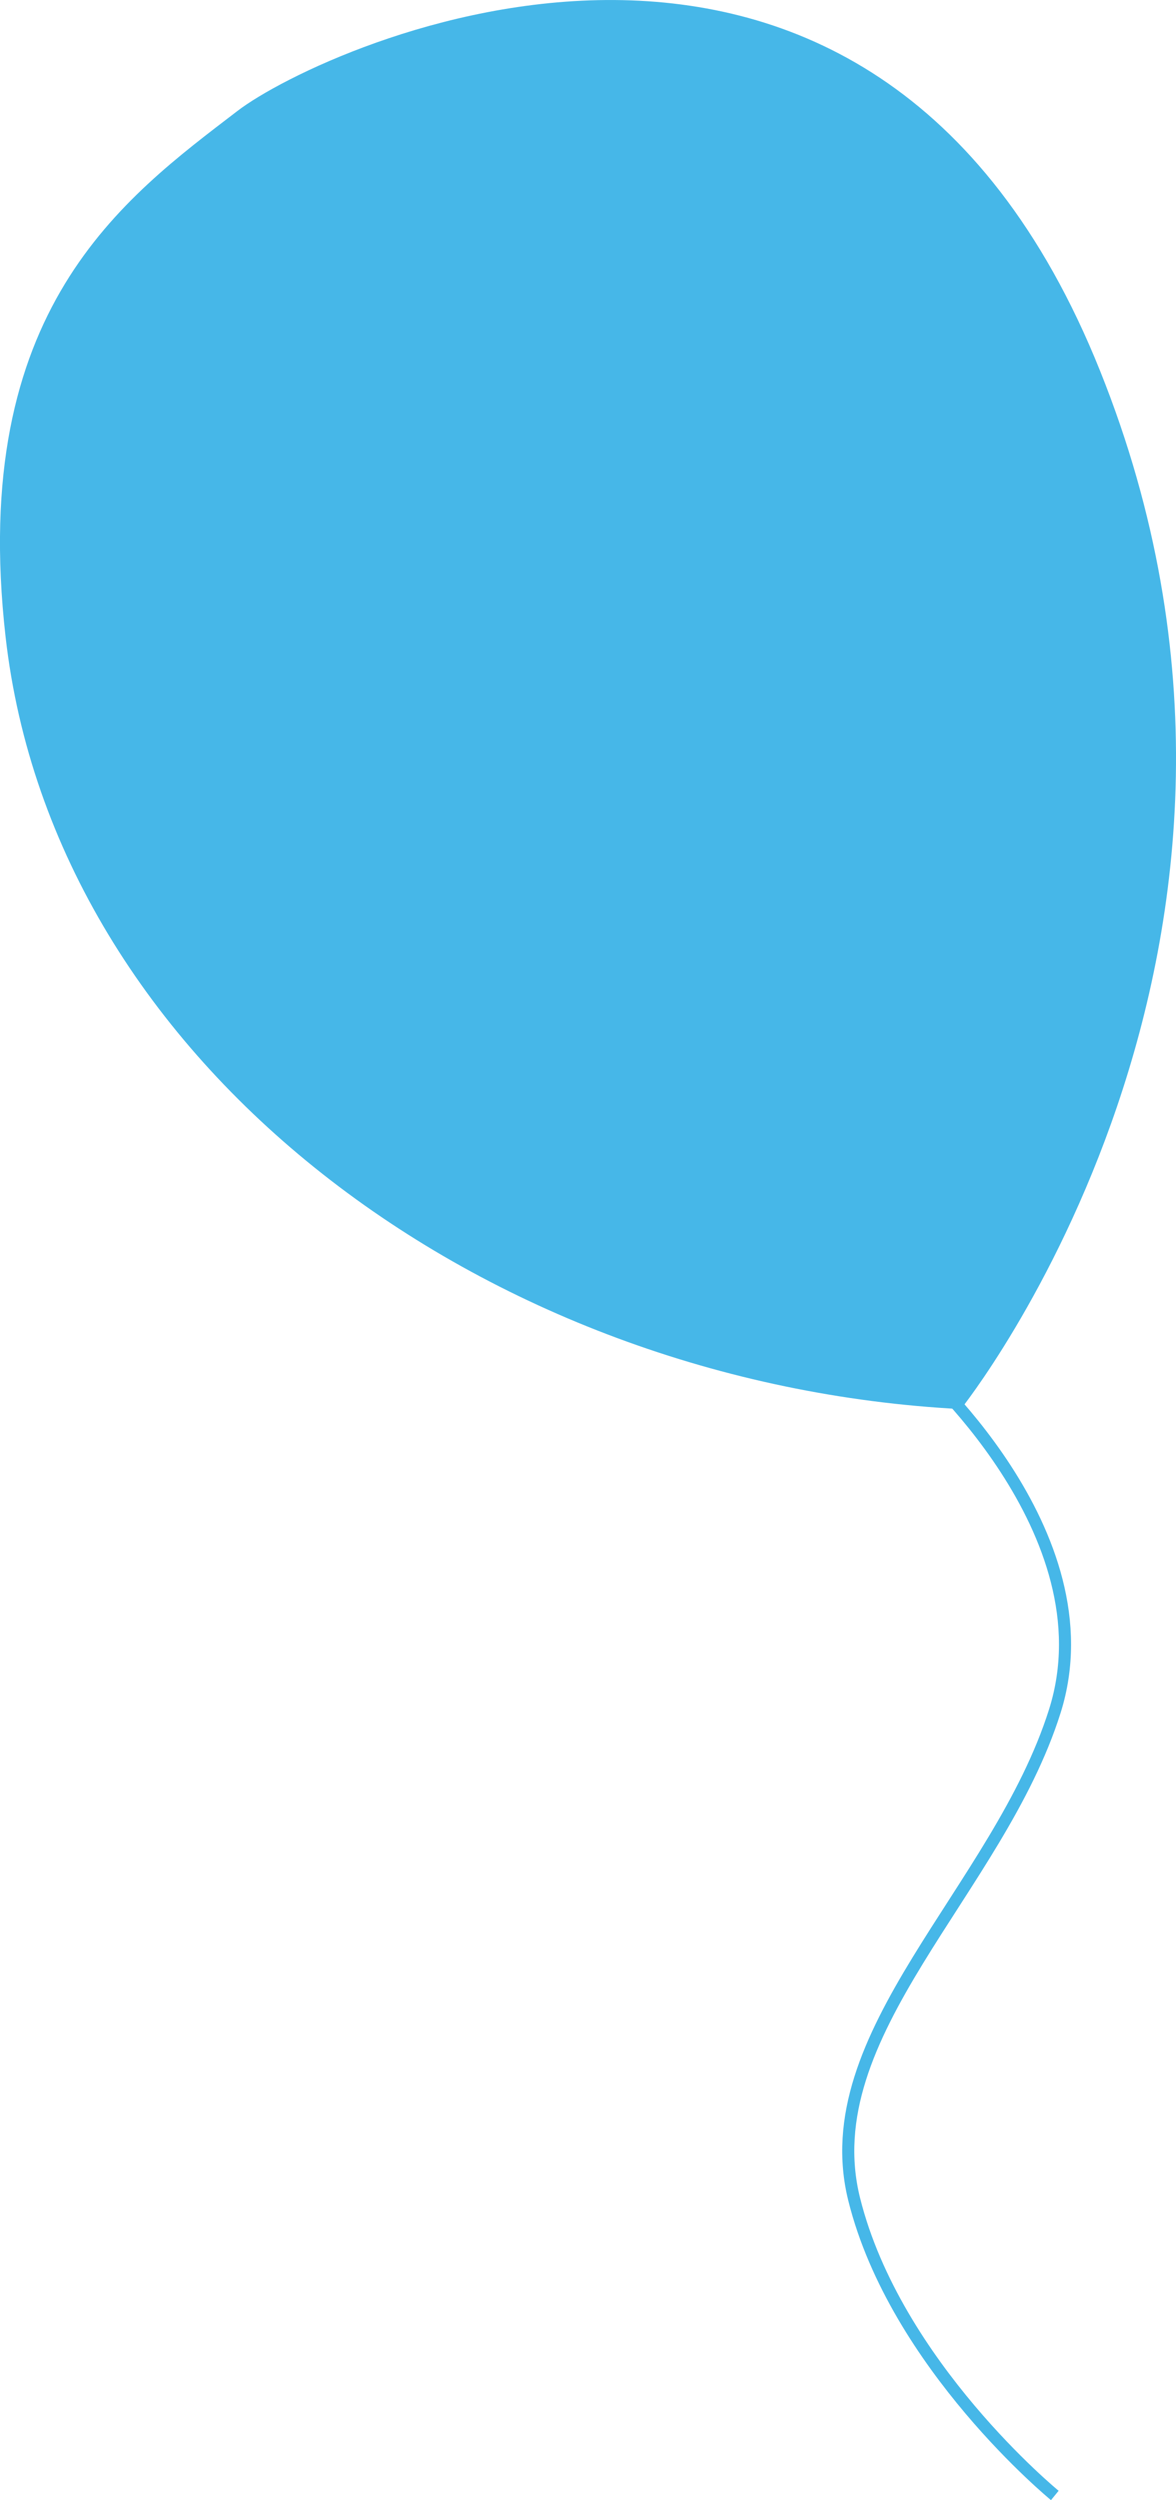 <svg xmlns="http://www.w3.org/2000/svg" id="Layer_1" viewBox="0 0 160.69 341.39"><defs><style>      .cls-1 {        fill: none;        stroke: #46b7e8;        stroke-miterlimit: 10;        stroke-width: 1.65px;      }      .cls-2 {        fill: #46b7e8;      }    </style></defs><path class="cls-2" d="M131.28,192.41C66.16,189.02,7.38,145.35.76,86.94-4.3,42.25,16.88,27.07,32.46,15.14c11.76-9,86.28-43.2,117.86,35.51,31.58,78.71-19.03,141.76-19.03,141.76h0Z"></path><path class="cls-1" d="M144.13,340.75s-21.76-17.8-27.41-40.42c-5.65-22.62,19.68-42.19,27.41-66.67s-19.19-47.77-19.19-47.77"></path></svg>